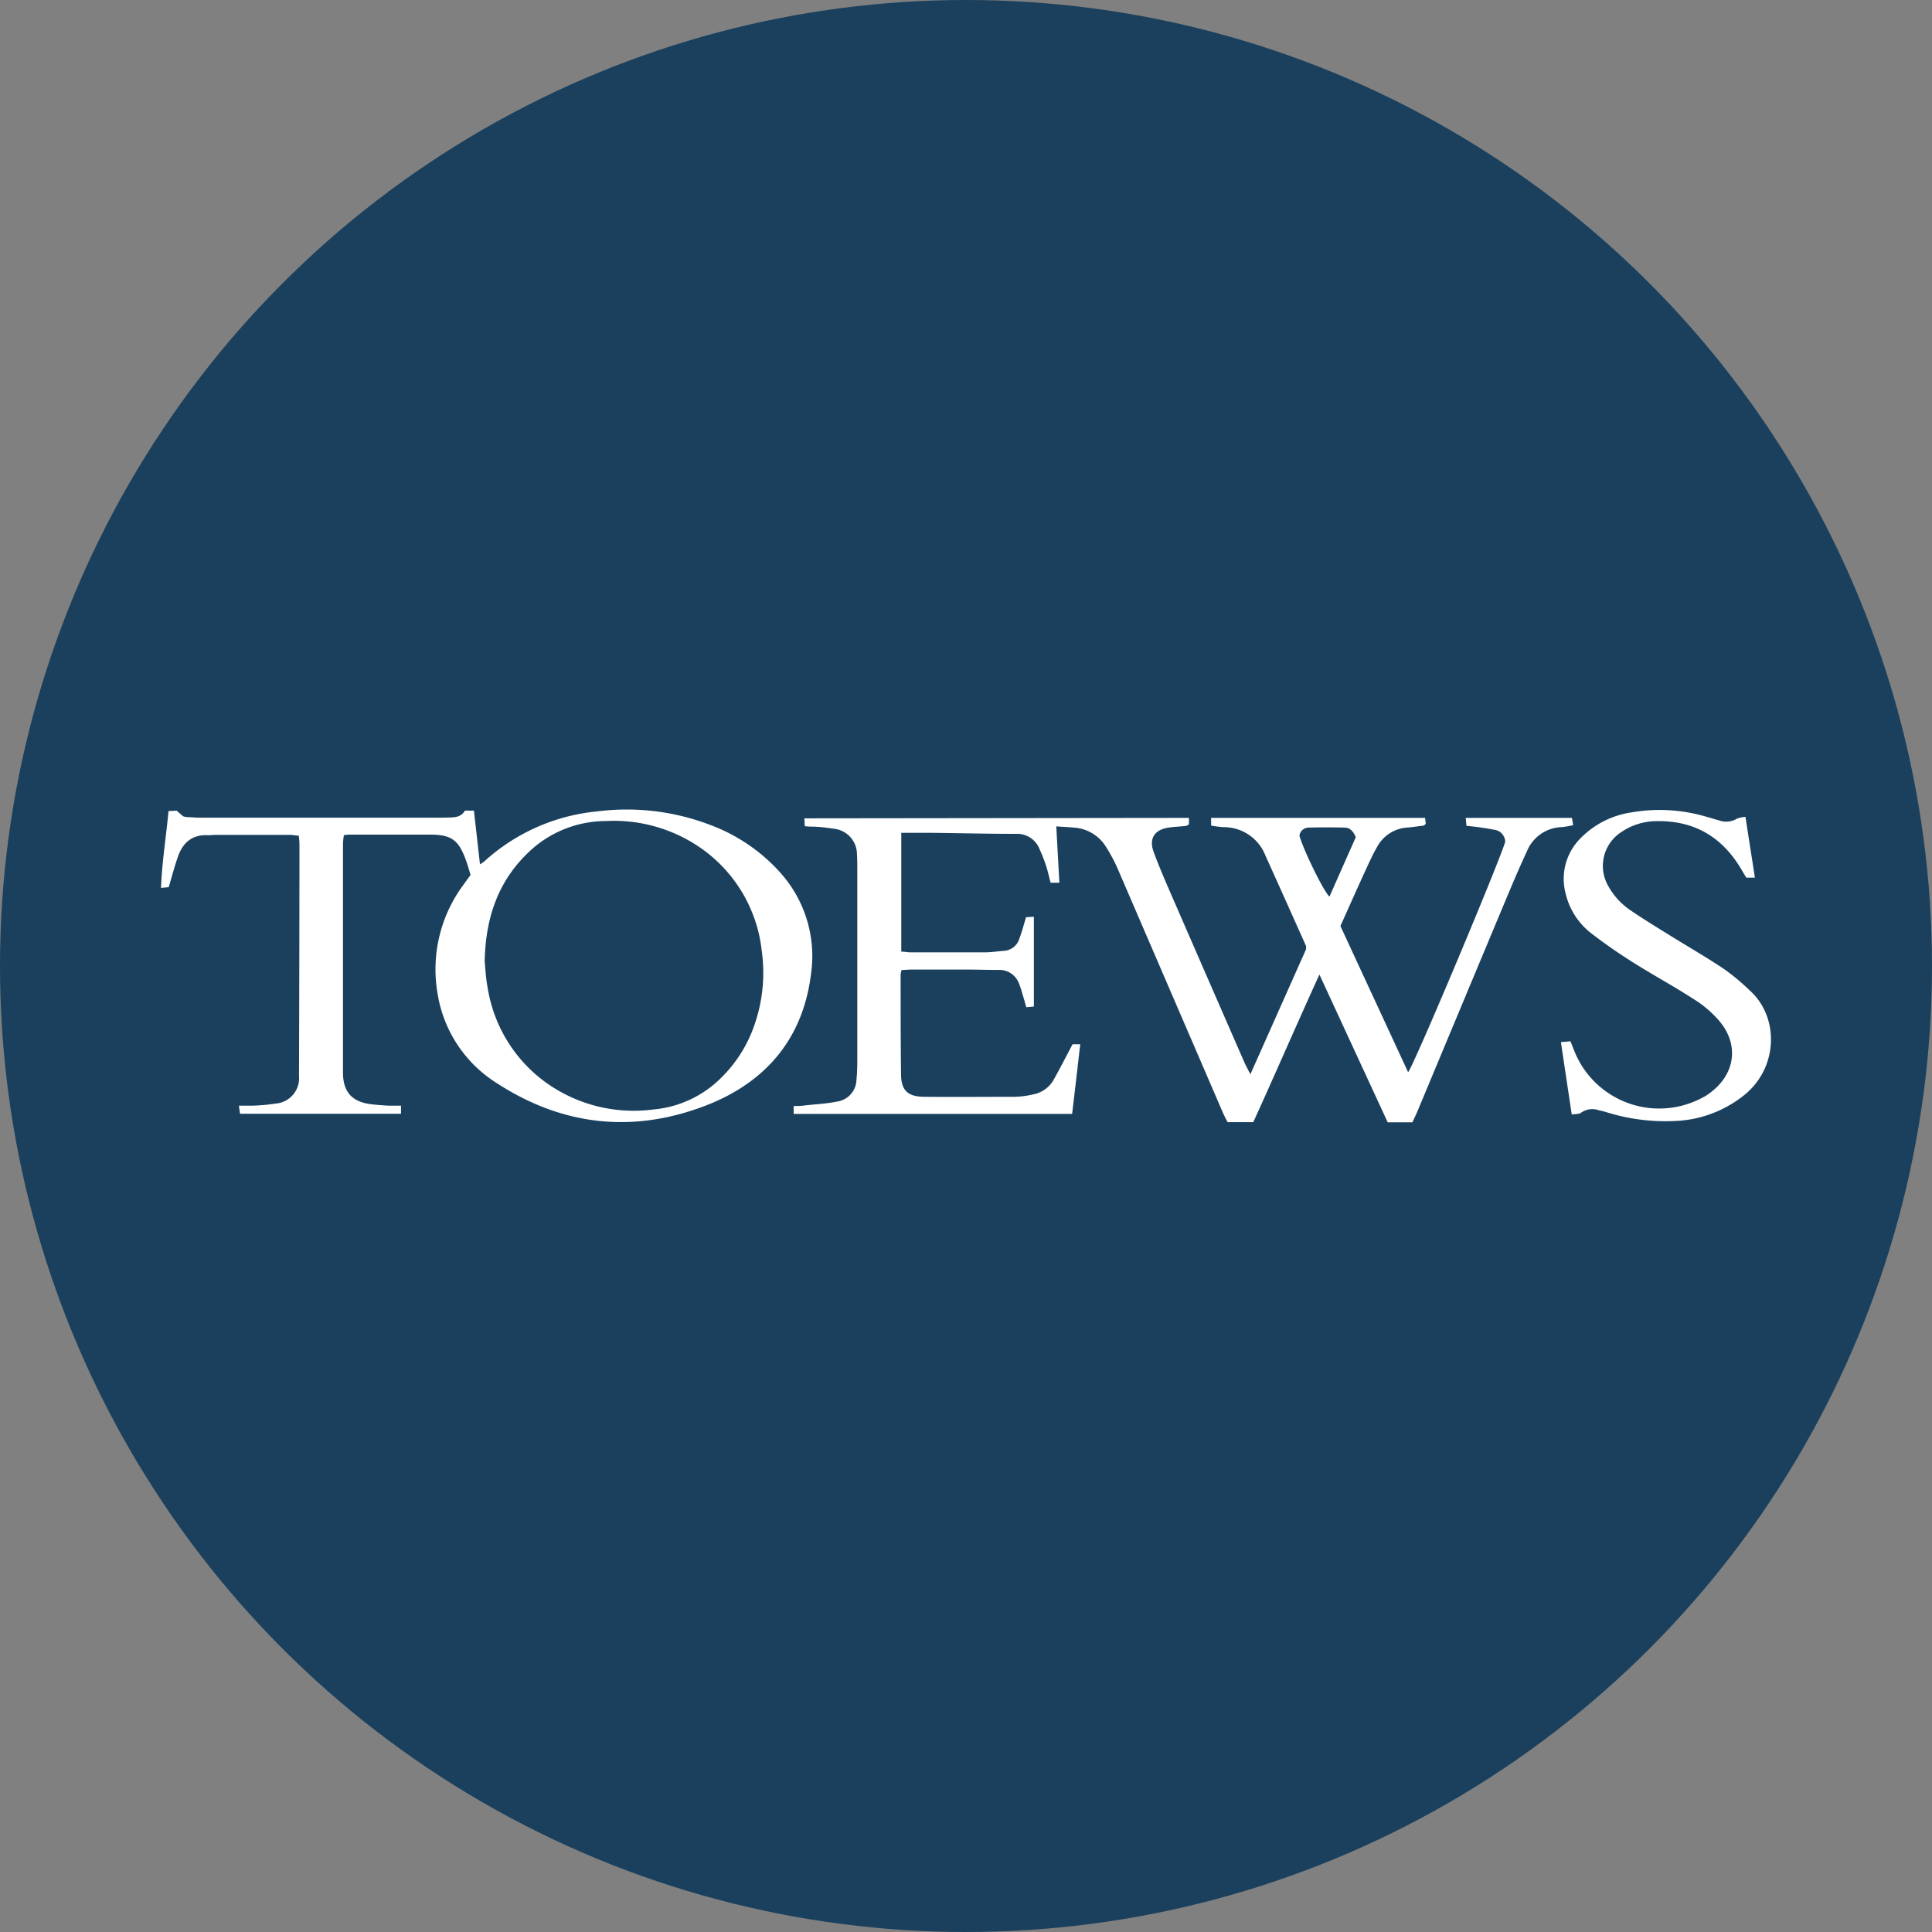 <?xml version='1.0' encoding='utf-8'?>
<svg xmlns="http://www.w3.org/2000/svg" id="Layer_1" data-name="Layer 1" viewBox="0 0 300 300" width="300" height="300"><rect x="0" y="0" width="300" height="300" fill="#808080" stroke="none"/><defs><clipPath id="bz_circular_clip"><circle cx="150.0" cy="150.0" r="150.0" /></clipPath></defs><g clip-path="url(#bz_circular_clip)"><rect x="-1.5" y="-1.5" width="303" height="303" fill="#1a405d" /><path d="M184.62,127l0,1a1.47,1.47,0,0,1-.48.25c-.92.1-1.84.13-2.75.27-2.11.33-3,1.7-2.27,3.71.8,2.21,1.75,4.37,2.68,6.53q5.66,13,11.36,26.05c.24.56.53,1.1,1,2l8.64-19.4a2.24,2.24,0,0,0,0-.52c-2.09-4.66-4.17-9.33-6.29-14a6.93,6.93,0,0,0-6.59-4.45,16.31,16.31,0,0,1-1.86-.25V127h33.23l.1.92c-.15.13-.22.26-.31.27-.8.11-1.59.22-2.39.3a5.74,5.74,0,0,0-4.8,2.92c-.58,1-1.12,2.13-1.62,3.23-1.39,3-2.74,6.06-4.13,9.15,3.5,7.57,7,15.11,10.51,22.7.89-1,14.43-33.27,15.08-35.8a1.94,1.94,0,0,0-1.73-1.85c-.78-.16-1.58-.27-2.37-.39-.62-.09-1.24-.14-1.92-.22l-.11-1.23h16.49l.19,1.13a15.52,15.52,0,0,1-1.68.3,6.05,6.05,0,0,0-5.51,3.78c-.93,2-1.8,4-2.64,6q-7.14,17.07-14.27,34.16c-.26.63-.56,1.25-.86,1.9h-3.84l-10.6-22.94c-3.58,7.83-6.84,15.39-10.27,22.92h-4c-.27-.55-.59-1.15-.85-1.77l-16.3-37.8a25.66,25.66,0,0,0-1.72-3.18,6.32,6.32,0,0,0-5.15-3c-.78-.07-1.56-.11-2.57-.18.16,3,.32,5.81.48,8.75h-1.36c-.24-.89-.43-1.78-.71-2.65a25.5,25.5,0,0,0-1-2.55,3.72,3.72,0,0,0-3.65-2.39c-4.42,0-8.84-.11-13.27-.16-1.48,0-3,0-4.56,0v18.45c.52,0,1,.11,1.41.11,3.85,0,7.71,0,11.56,0,1,0,1.94-.16,2.92-.23a2.66,2.66,0,0,0,2.44-1.88c.4-1.07.69-2.18,1.05-3.35l1.21-.07v13.94l-1.18.11c-.15-.51-.26-.94-.39-1.37-.23-.76-.43-1.54-.73-2.28a3.24,3.24,0,0,0-3.23-2.14c-1.6,0-3.21-.05-4.82-.06h-8.46c-.56,0-1.12.05-1.74.08a3.66,3.66,0,0,0-.14.72c0,5.12,0,10.24.06,15.36,0,2.57,1,3.57,3.57,3.6,4.72.05,9.43,0,14.15,0a14,14,0,0,0,2.73-.36,4.64,4.64,0,0,0,3.19-2.18c1-1.77,1.94-3.62,3-5.62h1.19c-.42,3.62-.83,7.18-1.26,10.82H123.24v-1.23c.6,0,1.21,0,1.81-.1,1.65-.18,3.32-.26,4.94-.59a3.51,3.51,0,0,0,3-3.36c.09-.92.13-1.84.13-2.76q0-15,0-30c0-.75,0-1.5-.05-2.24a4,4,0,0,0-3.55-4c-1-.16-2-.27-3.08-.33-.45,0-.91,0-1.47-.07l-.07-1.22Zm25.91,3c-.44-1-.95-1.48-1.7-1.49-1.87-.05-3.75-.05-5.63,0a1.43,1.43,0,0,0-1.42,1.25c.55,2.09,3.75,8.67,4.66,9.47,1.37-3.11,2.73-6.17,4.09-9.24Z" fill="#fff" /><path d="M72.2,125.87h1.39l.94,8.34c.22-.13.44-.28.65-.43A30.25,30.25,0,0,1,92.68,126a36.32,36.32,0,0,1,17.93,2.22,27.44,27.44,0,0,1,10.78,7.54,19.4,19.4,0,0,1,4.53,15.58c-1.3,10.28-7.36,17-16.75,20.49C98,176,87.24,174.72,77.22,168.24a20.17,20.17,0,0,1-9.3-14.12A22,22,0,0,1,72,137.34c.33-.47.67-.93,1.07-1.48-.23-.74-.44-1.51-.71-2.26-1.14-3.16-2.25-4-5.58-4-4.2,0-8.39,0-12.59,0-.23,0-.45.05-.79.08a11.75,11.75,0,0,0-.14,1.33c0,11.85,0,23.69,0,35.54,0,2.81,1.22,4.47,4.18,4.89,1,.13,1.94.19,2.91.25.62,0,1.24,0,1.92,0v1.25h-25l-.17-1.25c.79,0,1.46,0,2.13,0a31.27,31.27,0,0,0,3.6-.33,3.94,3.94,0,0,0,3.6-4.26v0q.06-18,.07-36.06c0-.39-.06-.79-.1-1.28-.49,0-.94-.12-1.38-.12H33.48c-.4,0-.8.07-1.2.05-2.44-.12-3.89,1.16-4.65,3.33-.53,1.51-.94,3.07-1.43,4.74l-1.2.11c.16-4,.79-7.94,1.17-11.93l1.26-.06,1,.87a3.53,3.53,0,0,0,.54.13c.69,0,1.38.09,2.06.09q18.9,0,37.79,0C70.09,126.89,71.45,127.15,72.2,125.87Zm3.06,23.44c.11,1.05.18,2.66.49,4.23A22.5,22.5,0,0,0,84.64,168a23.37,23.37,0,0,0,16.8,4.28A17,17,0,0,0,112,167.34a21,21,0,0,0,5.17-8.25,24.63,24.63,0,0,0,1.1-11.55,22.38,22.38,0,0,0-9.53-15.91,23.62,23.62,0,0,0-14.66-4.14,17.4,17.4,0,0,0-11.5,4.38C77.57,136.37,75.4,142.12,75.26,149.31Z" fill="#fff" /><path d="M272.5,136.28h-1.33c-.21-.35-.46-.73-.68-1.12-3-5.21-7.45-7.82-13.46-7.65a9.71,9.71,0,0,0-5.19,1.64,6.26,6.26,0,0,0-2,8.62h0a10.9,10.9,0,0,0,3.4,3.62c1.94,1.32,3.95,2.55,5.95,3.79,2.83,1.76,5.72,3.42,8.49,5.27a34.23,34.23,0,0,1,4.09,3.41c4.47,4.09,4.35,11.72-.7,16A18.3,18.3,0,0,1,260,174.07a30.54,30.54,0,0,1-9.88-1.17c-.61-.17-1.21-.38-1.83-.49a3,3,0,0,0-2.78.37c-.29.24-.85.18-1.45.28-.57-3.79-1.12-7.45-1.68-11.24l1.48-.13c.35.85.63,1.65,1,2.42a14.19,14.19,0,0,0,18.95,6.61c.36-.17.71-.36,1.06-.56a10.48,10.48,0,0,0,1.87-1.51c2.81-2.87,3-6.85.23-10.12a17.08,17.08,0,0,0-3.9-3.34c-3.08-2-6.32-3.75-9.43-5.71-2.18-1.37-4.32-2.84-6.36-4.41a11,11,0,0,1-4.18-6.36,8.9,8.9,0,0,1,2.23-8.45,13.87,13.87,0,0,1,8-4.11,25.58,25.58,0,0,1,11.76.71c.61.16,1.21.37,1.82.52a3.24,3.24,0,0,0,2.81-.26,4.31,4.31,0,0,1,1.32-.27C271.51,130,272,133,272.5,136.28Z" fill="#fff" /></g></svg>